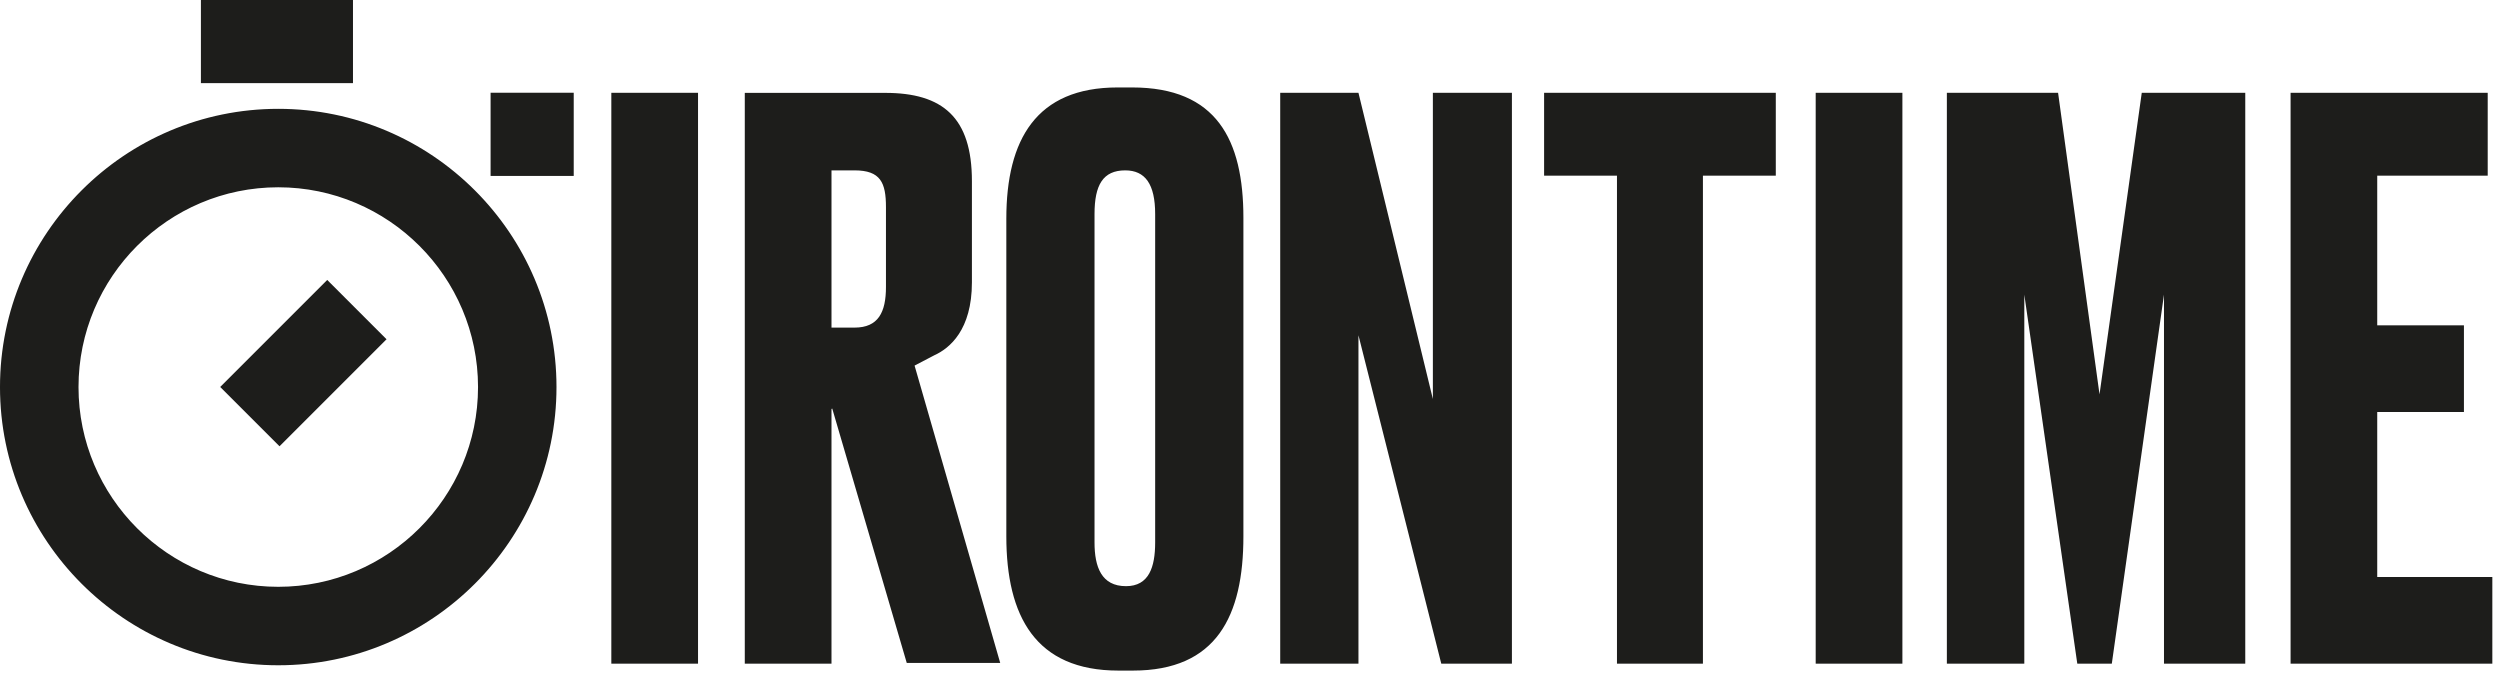 <?xml version="1.0" encoding="UTF-8" standalone="no"?><!DOCTYPE svg PUBLIC "-//W3C//DTD SVG 1.1//EN" "http://www.w3.org/Graphics/SVG/1.1/DTD/svg11.dtd"><svg width="47" height="13" viewBox="0 0 47 13" version="1.1" xmlns="http://www.w3.org/2000/svg" xmlns:xlink="http://www.w3.org/1999/xlink" xml:space="preserve" xmlns:serif="http://www.serif.com/" style="fill-rule:evenodd;clip-rule:evenodd;stroke-linejoin:round;stroke-miterlimit:2;"><path d="M23.376,10.082c-0,1.501 -0.505,2.525 -2.077,2.525l-0.274,-0c-1.558,-0 -2.106,-1.024 -2.106,-2.525l-0,-5.971c-0,-1.486 0.562,-2.467 2.091,-2.467l0.274,0c1.587,0 2.092,0.981 2.092,2.453l-0,5.985Zm-18.145,-8.036c-2.884,-0 -5.231,2.346 -5.231,5.231c0,2.884 2.347,5.23 5.231,5.23c2.885,0 5.231,-2.346 5.231,-5.23c0,-2.885 -2.346,-5.231 -5.231,-5.231Zm41.538,-0.301l0,1.558l-2.077,0l0,2.813l1.63,-0l0,1.63l-1.63,0l0,3.101l2.164,-0l-0,1.63l-3.793,0l-0,-10.732l3.706,0Zm-21.23,0l1.399,5.756l-0,-5.756l1.486,0l-0,10.732l-1.328,0l-1.557,-6.174l-0,6.174l-1.471,0l-0,-10.732l1.471,0Zm7.846,0l-0,1.558l-1.37,0l-0,9.174l-1.616,0l0,-9.174l-1.37,0l-0,-1.558l4.356,0Zm3.216,0l2.091,0l0.779,5.669l0.794,-5.669l1.946,0l0,10.732l-1.528,0l-0,-6.938l-0.981,6.938l-0.649,0l-0.996,-6.938l0,6.938l-1.456,0l-0,-10.732Zm-20.969,5.944l0.014,-0.008l1.401,4.782l1.757,0l-1.61,-5.59l0.371,-0.194c0.288,-0.13 0.707,-0.476 0.707,-1.37l-0,-1.904c-0,-1.198 -0.549,-1.659 -1.63,-1.659l-2.64,0l0,10.731l1.63,-0l0,-4.788Zm-4.139,-5.944l1.63,0l0,10.732l-1.63,-0l-0,-10.732Zm22.642,0l1.63,0l-0,10.732l-1.63,-0l0,-10.732Zm-25.148,5.532c-0,2.07 -1.685,3.755 -3.756,3.755c-2.07,-0 -3.755,-1.685 -3.755,-3.755c0,-2.071 1.685,-3.756 3.755,-3.756c2.071,0 3.756,1.685 3.756,3.756Zm12.73,-3.253c0,-0.562 -0.187,-0.821 -0.563,-0.821c-0.417,-0 -0.577,0.273 -0.577,0.821l0,6.174c0,0.461 0.13,0.822 0.592,0.822c0.433,-0 0.548,-0.361 0.548,-0.822l0,-6.174Zm-16.462,4.366l-1.115,-1.115l2.012,-2.012l1.115,1.115l-2.012,2.012Zm11.401,-2.995c0,0.476 -0.144,0.764 -0.591,0.764l-0.433,0l0,-2.956l0.433,0c0.49,0 0.591,0.231 0.591,0.692l0,1.5Zm-5.87,-3.651l-1.563,0l-0,1.564l1.563,-0l-0,-1.564Zm-7.009,-1.744l2.859,-0l-0,1.563l-2.859,0l-0,-1.563Z" style="fill:#1d1d1b;"/></svg>